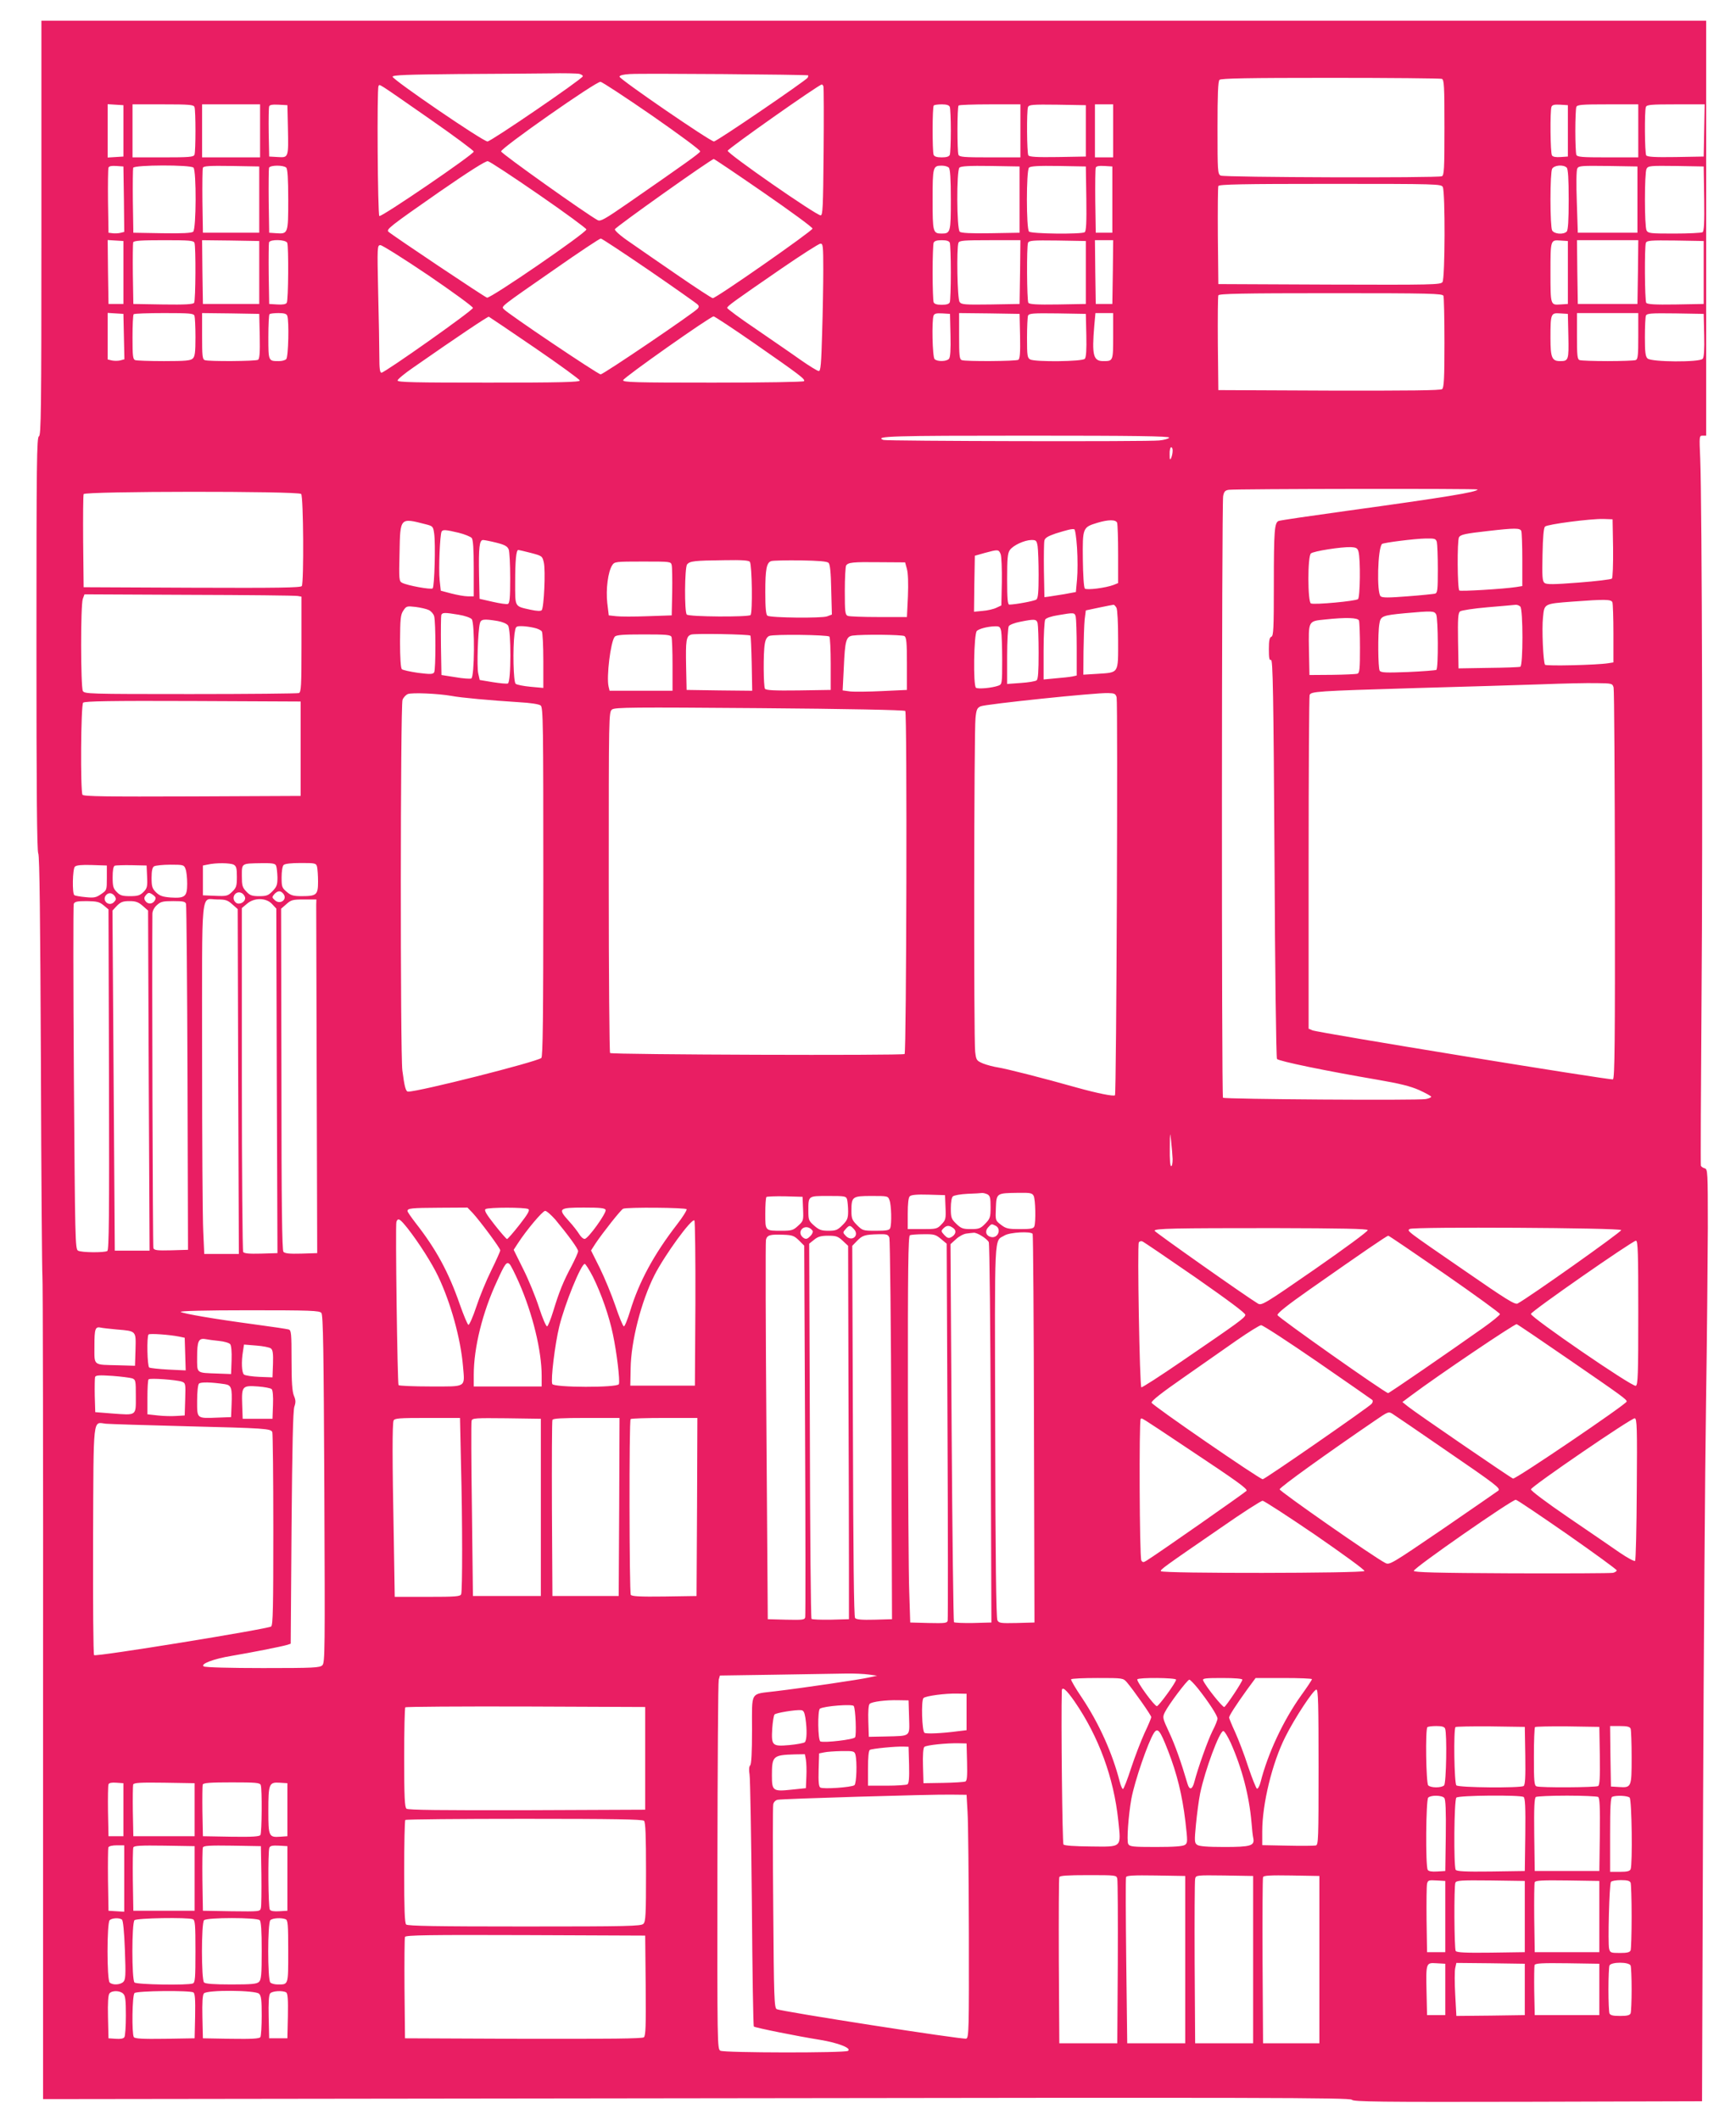 <?xml version="1.0" standalone="no"?>
<!DOCTYPE svg PUBLIC "-//W3C//DTD SVG 20010904//EN"
 "http://www.w3.org/TR/2001/REC-SVG-20010904/DTD/svg10.dtd">
<svg version="1.0" xmlns="http://www.w3.org/2000/svg"
 width="1048pt" height="1280pt" viewBox="0 0 1048 1280"
 preserveAspectRatio="xMidYMid meet">
<g transform="translate(0,1280) scale(0.1,-0.1)"
fill="#e91e63" stroke="none">
<path d="M250 11424 c0 -1104 -2 -1253 -15 -1258 -13 -5 -15 -153 -15 -1251 0
-883 3 -1252 11 -1267 8 -14 12 -395 16 -1277 2 -691 7 -1263 9 -1271 3 -8 5
-1130 4 -2493 l0 -2479 3944 5 c3417 5 3946 4 3957 -9 10 -12 160 -14 1063
-12 l1051 3 6 1750 c4 963 12 2070 18 2460 6 391 10 869 11 1063 0 341 -1 354
-19 359 -11 3 -21 10 -23 16 -2 7 0 462 4 1012 8 1000 3 2998 -8 3258 -6 135
-6 137 15 137 l21 0 0 1253 0 1252 -5025 0 -5025 0 0 -1251z m3248 930 c13 -4
22 -10 20 -15 -6 -18 -554 -393 -575 -393 -26 -1 -573 373 -573 391 0 10 89
13 393 16 215 1 464 3 552 4 88 2 170 0 183 -3z m1381 -9 c1 -2 0 -8 -3 -14
-12 -18 -549 -385 -566 -385 -21 -1 -569 375 -570 391 0 8 23 14 63 16 69 5
1070 -3 1076 -8z m3825 -21 c14 -5 16 -41 16 -294 0 -253 -2 -289 -16 -294
-29 -11 -1314 -7 -1335 4 -18 10 -19 24 -19 288 0 203 3 281 12 290 9 9 171
12 669 12 362 0 664 -3 673 -6z m-4766 -223 c161 -112 291 -208 289 -215 -3
-11 -89 -72 -435 -312 -143 -99 -167 -112 -184 -103 -67 36 -583 403 -583 415
0 21 575 424 600 420 11 -1 152 -94 313 -205z m-1350 -15 c150 -104 272 -195
272 -201 0 -17 -560 -399 -570 -389 -10 10 -15 768 -5 784 8 13 -16 28 303
-194z m2383 192 c2 -7 3 -185 1 -395 -3 -336 -5 -383 -18 -383 -27 0 -564 373
-561 390 2 13 551 400 568 400 4 0 8 -6 10 -12z m-4226 -268 l0 -155 -47 -3
-48 -3 0 161 0 161 48 -3 47 -3 0 -155z m429 144 c8 -20 8 -268 0 -288 -5 -14
-32 -16 -190 -16 l-184 0 0 160 0 160 184 0 c158 0 185 -2 190 -16z m396 -144
l0 -160 -175 0 -175 0 0 160 0 160 175 0 175 0 0 -160z m168 20 c4 -183 4
-182 -61 -178 l-52 3 -3 145 c-1 79 0 150 3 158 3 9 20 12 57 10 l53 -3 3
-135z m3996 124 c3 -9 6 -73 6 -144 0 -71 -3 -135 -6 -144 -4 -11 -19 -16 -49
-16 -30 0 -45 5 -49 16 -8 21 -8 289 1 297 3 4 25 7 49 7 29 0 44 -5 48 -16z
m426 -144 l0 -160 -184 0 c-158 0 -185 2 -190 16 -8 21 -8 289 1 297 3 4 89 7
190 7 l183 0 0 -160z m395 0 l0 -155 -169 -3 c-129 -2 -171 1 -178 10 -9 15
-11 269 -2 292 6 14 28 16 178 14 l171 -3 0 -155z m165 0 l0 -160 -55 0 -55 0
0 160 0 160 55 0 55 0 0 -160z m2745 0 l0 -155 -44 -3 c-28 -2 -47 1 -52 10
-10 15 -12 268 -3 293 5 12 17 15 53 13 l46 -3 0 -155z m425 0 l0 -160 -184 0
c-158 0 -185 2 -190 16 -3 9 -6 73 -6 144 0 71 3 135 6 144 5 14 32 16 190 16
l184 0 0 -160z m398 3 l-3 -158 -169 -3 c-129 -2 -171 1 -178 10 -9 15 -11
269 -2 292 5 14 31 16 180 16 l175 0 -3 -157z m-5678 -376 c162 -112 295 -209
295 -217 0 -14 -581 -420 -602 -420 -6 0 -101 62 -210 137 -109 75 -240 165
-291 201 -55 37 -92 70 -90 78 3 13 582 424 597 424 4 0 139 -91 301 -203z
m-1357 -12 c158 -109 287 -204 287 -210 0 -20 -579 -418 -600 -412 -15 4 -568
374 -595 398 -15 14 11 34 305 239 185 128 282 189 295 187 12 -2 150 -93 308
-202z m-2505 -27 l2 -198 -24 -6 c-13 -3 -35 -4 -47 -2 l-24 3 -3 190 c-1 104
0 195 3 203 3 9 19 12 47 10 l43 -3 3 -197z m420 190 c18 -18 17 -372 -2 -387
-9 -8 -68 -11 -187 -9 l-174 3 -3 190 c-1 104 0 195 2 202 7 18 346 19 364 1z
m397 -193 l0 -200 -170 0 -170 0 -3 190 c-1 104 0 195 3 202 3 11 42 13 172
11 l168 -3 0 -200z m163 193 c8 -8 12 -66 12 -194 0 -205 -1 -207 -72 -202
l-43 3 -3 190 c-1 104 0 195 2 202 7 17 88 17 104 1z m4000 0 c8 -8 12 -66 12
-193 0 -197 -2 -205 -55 -205 -53 0 -55 8 -55 205 0 197 2 205 55 205 17 0 36
-5 43 -12z m427 -193 l0 -200 -174 -3 c-119 -2 -178 1 -187 9 -19 16 -20 369
-2 387 9 9 60 12 188 10 l175 -3 0 -200z m403 6 c2 -149 -1 -196 -10 -203 -21
-13 -322 -10 -336 4 -17 17 -17 369 0 386 9 9 58 12 178 10 l165 -3 3 -194z
m157 -6 l0 -200 -50 0 -50 0 -3 190 c-1 104 0 195 3 203 3 9 20 12 52 10 l48
-3 0 -200z m2743 193 c8 -8 12 -66 12 -193 0 -127 -4 -185 -12 -193 -20 -20
-76 -15 -88 7 -6 11 -10 90 -10 186 0 96 4 175 10 186 12 22 68 27 88 7z m427
-193 l0 -200 -180 0 -180 0 -6 185 c-4 108 -3 192 3 203 8 16 25 17 186 15
l177 -3 0 -200z m403 6 c2 -149 -1 -196 -10 -203 -7 -4 -84 -8 -170 -8 -145 0
-158 1 -168 19 -13 26 -13 346 0 372 10 18 21 19 178 17 l167 -3 3 -194z
m-1578 70 c15 -30 14 -552 -2 -574 -12 -16 -62 -17 -683 -15 l-670 3 -3 290
c-1 159 0 295 3 302 3 10 144 13 674 13 652 0 671 -1 681 -19z m-4793 -502
c153 -105 284 -198 292 -205 11 -10 12 -16 3 -27 -21 -25 -569 -397 -586 -397
-16 0 -565 369 -585 394 -15 17 -26 9 314 245 143 100 265 181 272 181 6 0
136 -86 290 -191z m-3172 -14 l0 -190 -45 0 -45 0 -3 193 -2 193 47 -3 48 -3
0 -190z m429 179 c9 -24 7 -347 -2 -362 -7 -9 -51 -12 -188 -10 l-179 3 -3
180 c-1 98 0 185 2 192 4 10 48 13 185 13 154 0 180 -2 185 -16z m391 -179 l0
-190 -170 0 -170 0 -3 193 -2 192 172 -2 173 -3 0 -190z m169 179 c9 -24 7
-347 -3 -362 -5 -9 -25 -12 -57 -10 l-49 3 -3 180 c-1 98 0 185 2 192 8 20
102 17 110 -3z m4000 0 c3 -9 6 -89 6 -179 0 -90 -3 -170 -6 -179 -4 -11 -19
-16 -49 -16 -30 0 -45 5 -49 16 -3 9 -6 89 -6 179 0 90 3 170 6 179 4 11 19
16 49 16 30 0 45 -5 49 -16z m424 -176 l-3 -193 -175 -3 c-156 -2 -176 -1
-187 15 -14 18 -19 325 -7 357 5 14 32 16 190 16 l184 0 -2 -192z m397 -3 l0
-190 -169 -3 c-129 -2 -171 1 -178 10 -9 15 -11 339 -2 362 6 14 28 16 178 14
l171 -3 0 -190z m163 3 l-3 -193 -50 0 -50 0 -3 193 -2 192 55 0 55 0 -2 -192z
m2747 -3 l0 -190 -46 -3 c-59 -4 -59 -4 -59 193 0 197 0 197 59 193 l46 -3 0
-190z m423 3 l-3 -193 -180 0 -180 0 -3 193 -2 192 185 0 185 0 -2 -192z m397
-3 l0 -190 -169 -3 c-129 -2 -171 1 -178 10 -9 15 -11 339 -2 362 6 14 28 16
178 14 l171 -3 0 -190z m-5315 17 c0 -87 -3 -261 -7 -385 -5 -185 -9 -227 -20
-227 -8 0 -58 31 -111 68 -53 38 -175 121 -269 186 -95 64 -173 122 -173 127
0 11 36 37 325 236 121 83 228 152 238 152 15 1 17 -13 17 -157z m-2384 -34
c148 -101 269 -189 269 -197 0 -15 -531 -390 -552 -391 -10 0 -13 26 -13 98 0
54 -3 228 -7 385 -6 281 -6 287 14 287 10 0 141 -82 289 -182z m6128 -124 c3
-9 6 -136 6 -284 0 -213 -3 -270 -14 -279 -9 -8 -196 -10 -682 -9 l-669 3 -3
280 c-1 154 0 285 3 292 3 10 145 13 679 13 605 0 674 -2 680 -16z m-7966
-246 l3 -137 -26 -7 c-14 -3 -36 -3 -50 0 l-25 6 0 141 0 140 48 -3 47 -3 3
-137z m426 126 c3 -9 6 -67 6 -129 0 -90 -3 -117 -16 -129 -13 -13 -43 -16
-174 -16 -87 0 -165 3 -174 6 -14 5 -16 27 -16 138 0 73 3 136 7 139 3 4 86 7
184 7 152 0 178 -2 183 -16z m394 -123 c2 -101 -1 -136 -10 -143 -15 -9 -298
-11 -322 -2 -14 5 -16 28 -16 145 l0 139 173 -2 172 -3 3 -134z m166 123 c12
-30 7 -249 -6 -262 -7 -7 -26 -12 -44 -12 -64 0 -64 -1 -64 144 0 73 3 136 7
139 3 4 28 7 54 7 33 0 49 -4 53 -16z m4004 -118 c2 -86 -1 -133 -9 -142 -14
-17 -71 -18 -87 -2 -13 13 -18 232 -6 263 5 12 17 15 53 13 l46 -3 3 -129z
m420 -5 c2 -101 -1 -136 -10 -143 -15 -9 -318 -11 -342 -2 -14 5 -16 28 -16
145 l0 139 183 -2 182 -3 3 -134z m400 5 c2 -86 -1 -133 -9 -142 -14 -17 -299
-20 -330 -4 -17 10 -19 22 -19 130 0 65 3 126 6 134 6 14 28 16 178 14 l171
-3 3 -129z m162 -5 c0 -151 0 -151 -60 -151 -60 0 -69 36 -54 213 l7 77 53 0
54 0 0 -139z m2748 0 c3 -145 1 -151 -50 -151 -49 0 -58 21 -58 138 0 150 2
154 59 150 l46 -3 3 -134z m422 0 c0 -117 -2 -140 -16 -145 -9 -3 -85 -6 -169
-6 -84 0 -160 3 -169 6 -14 5 -16 28 -16 145 l0 139 185 0 185 0 0 -139z m398
5 c2 -86 -1 -133 -9 -142 -18 -22 -312 -20 -333 2 -13 12 -16 39 -16 129 0 62
3 121 6 129 6 14 28 16 178 14 l171 -3 3 -129z m-7059 -76 c149 -102 271 -191
271 -197 0 -10 -117 -13 -550 -13 -445 0 -550 2 -550 13 0 7 42 42 93 77 272
190 452 310 458 308 4 -2 129 -86 278 -188z m1324 28 c276 -192 309 -217 301
-229 -3 -5 -233 -9 -550 -9 -473 0 -545 2 -542 15 3 16 525 384 546 385 6 0
117 -73 245 -162z m2505 -570 c-2 -6 -29 -14 -59 -17 -69 -8 -1646 -4 -1666 3
-58 23 52 26 863 26 660 0 865 -3 862 -12z m21 -80 c0 -13 -4 -32 -9 -43 -7
-15 -9 -10 -9 23 -1 23 4 42 9 42 6 0 10 -10 9 -22z m1841 -233 c0 -15 -194
-47 -790 -129 -217 -30 -402 -57 -411 -61 -25 -10 -29 -56 -29 -386 0 -264 -2
-308 -15 -313 -11 -4 -15 -22 -15 -75 0 -55 3 -69 13 -65 11 4 15 -201 21
-1198 3 -661 10 -1206 15 -1211 14 -14 295 -72 611 -126 128 -22 194 -38 248
-62 39 -18 72 -36 72 -40 0 -4 -15 -11 -33 -14 -49 -9 -1214 -1 -1224 8 -9 10
-8 3581 1 3632 5 27 12 35 34 38 38 6 1502 8 1502 2z m-7102 -27 c14 -14 17
-534 4 -556 -7 -10 -146 -12 -663 -10 l-654 3 -3 275 c-1 151 0 280 3 287 6
18 1295 19 1313 1z m7920 -327 c1 -98 -2 -179 -7 -184 -5 -5 -95 -16 -201 -24
-153 -12 -194 -12 -206 -2 -13 10 -15 39 -12 170 2 106 7 162 15 170 14 14
275 48 353 46 l55 -2 3 -174z m-7168 144 c43 -11 45 -13 51 -56 9 -61 2 -320
-9 -331 -9 -9 -153 17 -185 34 -18 9 -19 22 -15 180 4 215 2 213 158 173z
m4174 9 c3 -9 6 -94 6 -190 l0 -174 -27 -11 c-47 -18 -163 -33 -174 -22 -6 6
-11 83 -12 176 -2 191 -1 194 88 221 67 20 111 20 119 0z m-242 -152 c4 -62 4
-147 0 -189 l-7 -77 -70 -13 c-38 -6 -81 -13 -95 -15 l-25 -3 -3 160 c-1 88 0
170 3 182 4 16 21 26 67 42 74 23 99 29 113 26 6 -1 13 -52 17 -113z m2682
102 c3 -9 6 -87 6 -174 l0 -158 -37 -6 c-80 -12 -333 -27 -343 -21 -12 7 -14
303 -2 322 10 16 39 22 172 37 165 19 197 19 204 0z m-6416 -10 c37 -9 73 -24
80 -32 8 -11 12 -64 12 -184 l0 -168 -36 0 c-20 0 -64 8 -99 17 l-64 17 -7 65
c-7 65 2 276 12 292 7 13 26 11 102 -7z m5906 -56 c3 -13 6 -87 6 -165 0 -126
-2 -142 -17 -147 -10 -2 -85 -10 -166 -16 -115 -9 -151 -9 -162 0 -25 20 -18
291 8 316 8 8 199 32 263 33 56 1 62 -1 68 -21z m-5678 -4 c52 -13 67 -22 75
-41 5 -13 9 -92 9 -174 0 -117 -3 -151 -14 -155 -7 -3 -49 3 -92 13 l-79 18
-3 145 c-3 164 2 210 24 210 8 0 44 -7 80 -16z m3268 -21 c3 -21 6 -99 6 -174
0 -101 -3 -139 -13 -148 -11 -9 -123 -30 -164 -31 -10 0 -13 37 -13 153 0 125
3 157 16 176 20 29 88 60 130 61 29 0 32 -3 38 -37z m1937 -33 c13 -47 10
-277 -3 -287 -15 -12 -262 -35 -284 -26 -20 8 -21 285 0 302 16 14 184 40 241
38 33 -2 40 -6 46 -27z m-4996 -8 c68 -18 69 -19 78 -58 11 -48 1 -274 -13
-288 -6 -6 -30 -5 -67 3 -98 22 -93 13 -93 165 0 131 6 196 19 196 3 0 37 -8
76 -18z m2836 -8 c5 -15 8 -90 7 -168 l-3 -141 -30 -14 c-16 -8 -54 -17 -83
-19 l-52 -5 2 169 3 169 60 17 c81 22 84 22 96 -8z m-1514 -46 c13 -21 17
-308 4 -321 -13 -13 -371 -11 -385 3 -15 15 -13 284 2 303 17 20 45 23 224 25
108 2 149 -1 155 -10z m475 -6 c9 -9 14 -57 16 -162 l4 -150 -29 -11 c-31 -12
-340 -9 -360 4 -9 6 -13 46 -13 142 0 141 8 180 37 188 10 3 89 5 175 4 113
-2 161 -6 170 -15z m-947 -14 c3 -13 4 -86 3 -163 l-3 -140 -145 -5 c-80 -3
-165 -3 -190 0 l-45 5 -9 75 c-9 82 4 188 30 228 14 21 19 22 184 22 168 0
170 0 175 -22z m1420 -23 c7 -25 9 -86 6 -165 l-6 -125 -170 0 c-93 0 -178 3
-187 7 -16 7 -18 23 -18 150 0 79 4 148 8 154 12 19 40 22 202 20 l154 -1 11
-40z m-3677 -163 l22 -4 0 -288 c0 -253 -2 -289 -16 -294 -9 -3 -303 -6 -654
-6 -622 0 -640 1 -650 19 -13 26 -14 520 0 556 l10 27 633 -3 c347 -1 642 -4
655 -7z m7936 -38 c3 -9 6 -94 6 -189 l0 -174 -32 -5 c-69 -11 -376 -18 -381
-9 -11 18 -20 219 -12 287 8 82 6 81 176 94 200 15 236 14 243 -4z m-2994 -33
c6 -12 10 -93 10 -195 0 -206 7 -195 -127 -204 l-83 -5 1 139 c1 76 4 164 7
194 l7 55 80 17 c44 9 83 17 87 17 4 1 12 -8 18 -18z m2438 7 c17 -17 17 -357
0 -363 -7 -3 -94 -6 -193 -7 l-180 -3 -3 166 c-2 133 0 168 12 178 7 6 83 18
167 25 85 7 161 14 170 15 8 0 20 -4 27 -11z m-6589 -21 c14 -7 28 -23 32 -37
10 -37 10 -323 0 -339 -8 -12 -24 -12 -97 -3 -48 7 -93 17 -98 22 -7 7 -11 70
-11 168 1 137 3 161 20 186 18 27 21 28 74 22 30 -4 66 -12 80 -19z m6081 -26
c12 -24 14 -328 1 -335 -5 -3 -82 -9 -171 -13 -134 -5 -163 -4 -171 8 -10 16
-12 225 -2 282 7 48 18 52 154 65 167 15 177 14 189 -7z m-5901 -2 c37 -6 71
-18 79 -27 19 -25 17 -351 -3 -358 -8 -3 -52 0 -97 8 l-83 13 -3 175 c-1 96 0
180 2 187 6 16 21 16 105 2z m3725 -11 c3 -13 6 -98 6 -190 l0 -166 -27 -6
c-16 -3 -61 -8 -100 -11 l-73 -7 0 173 c0 96 5 181 10 189 5 9 38 20 77 26 98
17 100 16 107 -8z m1710 -24 c3 -9 6 -83 6 -165 0 -125 -2 -151 -15 -156 -9
-3 -77 -6 -153 -7 l-137 -1 -3 151 c-3 177 -5 174 96 184 130 14 199 11 206
-6z m-5200 -3 c29 -5 55 -16 63 -27 19 -26 19 -342 -1 -350 -7 -3 -48 1 -92 8
l-78 13 -9 40 c-9 39 -2 258 10 302 6 25 23 28 107 14z m3260 -13 c3 -13 6
-93 6 -179 0 -114 -3 -159 -12 -166 -7 -6 -50 -13 -95 -16 l-83 -6 0 167 c0
92 5 174 10 182 5 8 35 20 67 26 89 18 100 17 107 -8z m-3040 -28 c21 -4 43
-15 47 -22 5 -7 9 -87 9 -177 l0 -164 -77 7 c-43 4 -83 12 -90 18 -14 11 -18
215 -7 302 7 45 7 46 43 46 20 0 54 -5 75 -10z m2820 -21 c3 -17 6 -96 6 -175
0 -141 -1 -145 -22 -153 -38 -14 -122 -22 -136 -13 -18 12 -13 325 5 343 13
13 65 27 109 28 28 1 32 -3 38 -30z m-1514 -26 c3 -3 6 -79 8 -169 l3 -164
-198 2 -198 3 -3 140 c-3 160 0 183 30 194 21 8 349 2 358 -6z m-476 -9 c3 -9
6 -85 6 -170 l0 -154 -190 0 -190 0 -6 25 c-14 57 12 271 37 301 9 11 49 14
174 14 139 0 164 -2 169 -16z m953 3 c4 -5 8 -79 8 -165 l0 -157 -194 -3
c-149 -2 -196 1 -203 10 -9 15 -11 216 -1 271 4 26 13 42 27 48 26 11 351 7
363 -4z m453 3 c12 -8 15 -38 15 -167 l0 -158 -150 -7 c-82 -4 -170 -5 -194
-2 l-44 6 7 139 c7 162 14 186 53 192 57 8 298 6 313 -3z m4281 -310 c4 -14 7
-551 8 -1193 1 -941 -1 -1169 -12 -1173 -16 -6 -1783 282 -1814 296 l-23 10 0
999 c0 550 3 1006 6 1015 9 22 38 24 634 42 300 8 646 19 770 23 124 5 270 8
325 7 97 -1 99 -2 106 -26z m-7016 -51 c56 -11 233 -27 406 -38 73 -4 123 -12
133 -20 15 -12 16 -108 16 -1066 0 -830 -3 -1055 -12 -1062 -34 -25 -737 -203
-804 -203 -14 0 -22 27 -35 128 -13 103 -12 2202 1 2237 5 14 20 30 32 35 25
10 183 3 263 -11z m4016 -9 c8 -32 -1 -2393 -10 -2402 -7 -8 -107 12 -229 46
-212 60 -431 115 -477 122 -27 4 -68 15 -91 24 -39 17 -41 20 -47 71 -9 70 -7
1935 2 2014 5 51 10 62 31 71 27 13 697 83 770 80 38 -1 45 -4 51 -26z m-4926
-310 l0 -285 -654 -3 c-517 -2 -656 0 -663 10 -13 22 -10 542 4 556 9 9 165
12 663 10 l650 -3 0 -285z m3650 228 c12 -11 7 -2058 -4 -2071 -10 -10 -1767
-4 -1778 6 -4 5 -8 470 -8 1034 0 1013 0 1025 20 1040 18 13 125 14 890 8 521
-4 874 -11 880 -17z m-4054 -928 c16 -9 19 -22 19 -73 0 -56 -3 -66 -29 -91
-26 -25 -33 -27 -102 -24 l-74 3 0 90 0 90 30 6 c49 11 135 10 156 -1z m256
-7 c4 -10 7 -41 8 -70 0 -44 -4 -56 -29 -82 -26 -27 -37 -31 -81 -31 -43 0
-56 4 -78 28 -24 25 -27 36 -27 94 0 78 -4 75 118 77 70 1 84 -2 89 -16z m247
-5 c3 -13 6 -53 6 -90 0 -80 -8 -88 -99 -88 -49 0 -65 4 -90 26 -29 24 -31 31
-31 88 0 35 5 67 12 74 8 8 46 12 104 12 87 0 92 -1 98 -22z m-1269 -68 c0
-74 0 -74 -35 -98 -30 -21 -43 -23 -93 -18 -32 3 -63 8 -68 12 -14 8 -11 158
3 172 9 9 41 12 103 10 l90 -3 0 -75z m243 8 c3 -61 0 -71 -22 -93 -21 -21
-35 -25 -81 -25 -46 0 -60 4 -80 25 -21 21 -25 33 -25 89 0 42 4 66 13 70 6 2
53 4 102 3 l90 -2 3 -67z m232 46 c6 -14 10 -54 10 -89 0 -78 -13 -89 -102
-83 -47 4 -64 10 -86 31 -23 23 -27 35 -27 88 0 42 5 63 15 69 8 5 52 10 98
10 79 0 83 -1 92 -26z m360 -176 c0 -25 -37 -43 -56 -27 -34 28 0 79 38 56 10
-7 18 -20 18 -29z m230 27 c28 -34 -18 -69 -50 -40 -19 17 -19 19 -4 37 21 22
37 23 54 3z m-1016 -17 c8 -14 7 -21 -6 -34 -30 -30 -75 9 -48 42 16 18 39 15
54 -8z m232 8 c15 -12 17 -18 8 -33 -14 -23 -43 -23 -57 -1 -8 12 -7 21 2 32
16 20 22 20 47 2z m476 -55 l33 -29 3 -1041 4 -1041 -105 0 -104 0 -6 137 c-4
75 -7 551 -7 1059 0 1049 -10 943 92 944 50 0 62 -4 90 -29z m240 2 l26 -28 3
-1040 4 -1040 -99 -3 c-73 -2 -102 1 -108 10 -4 7 -8 477 -8 1045 l0 1031 31
26 c44 38 115 37 151 -1z m267 -5 c0 -18 1 -499 3 -1068 l3 -1035 -96 -3 c-73
-2 -99 1 -108 11 -8 11 -12 278 -12 1043 l-2 1028 32 28 c28 25 38 28 106 28
l75 0 -1 -32z m-1284 -3 l30 -25 3 -1027 c2 -822 0 -1028 -10 -1035 -18 -11
-156 -10 -177 2 -17 9 -18 66 -25 1042 -4 568 -4 1041 -1 1051 6 14 20 17 79
17 60 -1 76 -4 101 -25z m237 -4 l32 -28 4 -1027 5 -1026 -105 0 -105 0 -7
1027 -7 1026 27 29 c23 23 36 28 76 28 38 0 54 -6 80 -29z m261 12 c3 -10 7
-484 9 -1053 l3 -1035 -101 -3 c-84 -2 -103 0 -108 13 -4 11 -9 1704 -6 2018
0 17 10 37 26 52 24 22 36 25 100 25 61 0 73 -3 77 -17z m5956 -1540 c0 -24
-3 -43 -9 -43 -6 0 -9 41 -8 108 1 101 1 104 8 42 4 -36 8 -84 9 -107z m-1118
-213 c16 -9 19 -22 19 -77 0 -62 -3 -70 -32 -100 -28 -29 -38 -33 -87 -33 -48
0 -59 4 -88 32 -30 29 -33 37 -33 94 0 38 5 66 13 72 7 6 46 13 87 15 41 1 81
4 88 5 7 1 22 -3 33 -8z m279 -9 c11 -21 14 -159 4 -185 -5 -13 -22 -16 -87
-16 -71 0 -84 3 -114 26 -34 26 -34 26 -31 102 4 90 3 89 135 91 72 1 84 -1
93 -18z m-532 -70 c3 -69 1 -76 -24 -102 -26 -28 -32 -29 -116 -29 l-88 0 0
93 c0 60 4 97 12 105 9 9 43 12 113 10 l100 -3 3 -74z m-860 -9 c3 -71 2 -73
-30 -102 -29 -27 -39 -30 -99 -30 -101 0 -99 -2 -99 104 0 51 3 96 7 100 4 3
54 5 112 4 l106 -3 3 -73z m266 56 c3 -13 6 -45 6 -71 0 -42 -5 -54 -34 -83
-30 -30 -40 -34 -85 -34 -42 0 -56 5 -86 31 -33 29 -35 35 -35 89 0 92 -3 90
120 90 103 0 108 -1 114 -22z m256 -4 c11 -28 14 -143 4 -168 -5 -13 -22 -16
-86 -16 -78 0 -81 1 -114 34 -30 30 -34 40 -34 86 0 86 5 90 121 90 98 0 100
0 109 -26z m-2517 -76 c45 -49 167 -213 167 -226 0 -6 -24 -60 -54 -121 -30
-60 -71 -160 -91 -221 -20 -61 -42 -109 -47 -108 -6 2 -29 58 -52 123 -68 196
-144 335 -267 492 -27 35 -49 67 -49 72 0 17 23 19 193 20 l169 1 31 -32z
m336 23 c11 -7 -1 -28 -53 -95 -37 -47 -71 -86 -75 -86 -4 0 -38 39 -75 86
-52 66 -65 89 -54 95 17 11 239 11 257 0z m467 -5 c7 -18 -106 -175 -126 -175
-9 -1 -23 12 -33 28 -9 15 -37 52 -63 80 -68 75 -61 81 91 81 98 0 127 -3 131
-14z m489 4 c3 -5 -23 -47 -58 -92 -140 -181 -230 -348 -283 -523 -16 -52 -33
-94 -38 -92 -6 2 -29 58 -51 124 -23 67 -65 169 -94 228 l-53 106 27 42 c45
67 154 205 167 210 25 10 377 7 383 -3z m-793 -62 c78 -94 138 -176 138 -191
0 -9 -18 -48 -39 -89 -49 -91 -76 -157 -111 -273 -15 -49 -32 -91 -37 -92 -6
-2 -28 49 -49 114 -21 65 -64 170 -96 233 l-57 115 26 40 c52 80 148 194 164
195 9 0 36 -24 61 -52z m-890 -55 c67 -86 145 -208 183 -288 77 -162 136 -377
150 -542 11 -132 25 -123 -195 -123 -104 0 -191 4 -194 8 -7 12 -20 967 -13
986 10 26 21 19 69 -41z m1736 -454 l-3 -494 -195 0 -195 0 2 103 c2 164 64
406 144 564 61 120 225 346 241 330 4 -4 7 -231 6 -503z m1813 471 c36 -20 14
-76 -27 -68 -31 6 -40 34 -20 57 22 24 21 24 47 11z m-1105 -31 c3 -6 -3 -21
-15 -32 -17 -17 -25 -19 -39 -11 -24 16 -27 43 -6 59 19 13 46 6 60 -16z m249
11 c35 -38 -11 -79 -48 -42 -20 21 -20 22 -2 42 22 25 27 25 50 0z m600 6 c21
-15 15 -40 -13 -55 -15 -8 -24 -5 -41 13 -20 22 -21 25 -6 40 20 20 35 20 60
2z m2502 -12 c2 -7 -141 -112 -318 -235 -309 -214 -323 -222 -346 -208 -70 42
-623 432 -623 439 0 14 113 16 724 16 406 -1 560 -4 563 -12z m1530 0 c3 -10
-559 -408 -625 -443 -16 -9 -67 23 -323 200 -356 245 -347 238 -328 250 22 14
1271 7 1276 -7z m-3861 -35 c19 -11 38 -28 43 -37 5 -10 10 -519 12 -1157 l4
-1140 -109 -3 c-60 -1 -113 1 -117 5 -3 4 -10 520 -14 1145 l-7 1137 33 30
c18 17 46 32 63 34 17 2 37 5 45 5 7 1 29 -7 47 -19z m308 12 c3 -5 7 -535 8
-1177 l3 -1169 -107 -3 c-97 -2 -108 -1 -117 17 -7 13 -12 388 -13 1144 -3
1235 -8 1139 57 1179 32 19 159 26 169 9z m-1411 -39 l32 -32 5 -1113 c3 -611
3 -1120 1 -1130 -3 -16 -15 -17 -115 -15 l-111 3 -8 1133 c-5 624 -6 1144 -3
1157 7 29 24 34 104 31 56 -2 66 -6 95 -34z m546 16 c4 -13 10 -536 12 -1163
l4 -1140 -106 -3 c-77 -2 -109 1 -117 10 -7 9 -11 367 -13 1130 l-4 1117 29
30 c32 33 46 38 129 40 51 1 58 -1 66 -21z m311 -7 l35 -29 5 -1128 c3 -621 3
-1137 1 -1147 -3 -16 -15 -17 -115 -15 l-111 3 -6 185 c-4 102 -7 627 -8 1167
-1 777 2 982 12 986 6 3 44 6 82 6 64 1 74 -2 105 -28z m-592 -12 l32 -30 2
-820 c2 -450 3 -957 3 -1126 l0 -308 -109 -3 c-60 -1 -113 1 -117 5 -4 4 -9
516 -10 1136 l-4 1129 30 24 c23 19 42 24 85 24 48 0 59 -4 88 -31z m3634
-200 c183 -127 333 -236 333 -242 0 -6 -45 -43 -100 -82 -209 -148 -568 -395
-575 -395 -17 0 -665 457 -668 471 -2 11 61 61 195 155 318 223 465 324 474
324 4 0 157 -104 341 -231z m-1506 -20 c203 -142 304 -217 302 -227 -3 -18
-42 -46 -377 -275 -134 -92 -247 -165 -251 -162 -10 6 -25 859 -15 875 4 6 13
9 21 6 8 -3 152 -101 320 -217z m2674 -214 c0 -375 -2 -436 -15 -441 -21 -8
-637 415 -633 434 3 17 614 442 634 442 12 0 14 -76 14 -435z m-6757 182 c83
-189 137 -412 137 -563 l0 -64 -205 0 -205 0 0 71 c0 163 53 378 141 566 47
104 57 117 74 103 8 -6 33 -57 58 -113z m446 36 c51 -103 98 -237 121 -348 23
-108 44 -281 36 -301 -8 -22 -394 -21 -402 1 -10 25 16 240 42 346 33 136 132
379 154 379 5 0 27 -35 49 -77z m-1639 -219 c11 -12 14 -228 18 -1062 4 -979
4 -1049 -12 -1065 -16 -15 -50 -17 -359 -17 -195 0 -348 4 -357 10 -23 14 59
46 170 64 113 19 295 55 330 65 l25 8 5 699 c4 495 9 709 17 732 9 26 9 39 -3
67 -10 26 -14 80 -14 214 0 162 -2 180 -17 185 -10 3 -103 17 -208 31 -246 33
-425 64 -444 75 -10 6 148 10 410 10 374 0 428 -2 439 -16z m7537 -285 c317
-218 343 -237 343 -250 0 -15 -672 -471 -686 -465 -18 7 -590 399 -633 434
l-35 28 55 41 c159 119 624 433 635 429 7 -2 151 -100 321 -217z m-1524 -10
c177 -122 326 -226 331 -230 5 -5 4 -15 -4 -24 -17 -20 -644 -455 -657 -455
-19 0 -668 447 -671 462 -2 11 62 61 190 150 106 74 252 176 323 226 72 50
138 91 148 92 11 0 164 -100 340 -221z m-7248 195 c119 -10 116 -7 113 -122
l-3 -97 -100 3 c-156 4 -145 -6 -145 116 0 106 5 119 40 111 8 -2 51 -7 95
-11z m377 -43 l33 -7 3 -98 3 -99 -105 5 c-57 3 -109 9 -115 12 -12 8 -16 188
-4 200 8 7 125 -1 185 -13z m240 -26 c31 -3 62 -12 68 -20 6 -8 10 -46 8 -97
l-3 -83 -80 3 c-133 5 -125 -2 -125 100 0 96 9 115 50 108 14 -3 51 -8 82 -11z
m314 -46 c11 -9 14 -31 12 -93 l-3 -81 -80 3 c-43 2 -85 8 -92 14 -14 11 -17
78 -6 142 l6 39 74 -6 c41 -3 81 -11 89 -18z m-838 -180 c21 -8 22 -14 22
-109 0 -119 7 -114 -145 -103 l-100 8 -3 99 c-1 55 0 106 2 113 4 11 26 12
103 7 54 -4 108 -11 121 -15z m300 -20 c22 -8 23 -13 20 -106 l-3 -98 -50 -3
c-27 -2 -78 -1 -112 3 l-63 7 0 102 c0 57 3 106 7 109 8 9 170 -3 201 -14z
m259 -15 c40 -6 45 -22 41 -124 l-3 -75 -80 -3 c-129 -5 -125 -8 -125 101 0
55 5 98 11 104 11 11 75 9 156 -3z m283 -30 c7 -7 10 -44 8 -95 l-3 -84 -90 0
-90 0 -3 86 c-4 111 1 116 96 109 39 -3 76 -10 82 -16z m7085 -367 c311 -213
335 -232 320 -246 -6 -5 -156 -108 -333 -230 -317 -216 -324 -220 -350 -206
-73 38 -637 432 -637 444 0 12 284 216 574 414 83 57 84 57 110 40 14 -9 157
-106 316 -216z m-5942 -84 c9 -349 9 -766 1 -787 -5 -14 -33 -16 -203 -16
l-198 0 -6 368 c-9 457 -9 676 -1 696 5 14 33 16 203 16 l198 0 6 -277z m482
-263 l0 -535 -205 0 -205 0 -6 520 c-4 286 -5 528 -2 538 4 16 21 17 211 15
l207 -3 0 -535z m473 3 l-3 -538 -200 0 -200 0 -3 525 c-1 289 0 531 3 538 3
9 54 12 205 12 l200 0 -2 -537z m470 0 l-3 -538 -194 -3 c-149 -2 -196 1 -203
10 -9 15 -11 1052 -1 1061 3 4 96 7 205 7 l198 0 -2 -537z m2962 353 c304
-202 362 -244 355 -256 -5 -8 -551 -390 -603 -421 -19 -12 -24 -12 -32 1 -11
17 -14 843 -4 853 8 8 -16 23 284 -177z m2711 -246 c-1 -234 -6 -429 -10 -433
-5 -4 -46 18 -93 50 -46 32 -186 128 -311 213 -136 93 -226 161 -225 169 4 19
608 432 627 429 13 -3 15 -55 12 -428z m-8761 380 c482 -12 516 -14 524 -36 3
-9 6 -273 6 -589 0 -467 -2 -575 -13 -584 -19 -15 -1058 -184 -1069 -173 -5 5
-7 318 -6 696 3 768 -3 709 78 701 25 -2 241 -9 480 -15z m8344 -654 c163
-114 296 -211 296 -216 0 -5 -10 -12 -22 -15 -13 -3 -288 -4 -613 -3 -456 2
-590 6 -590 15 0 18 597 433 616 429 10 -2 150 -97 313 -210z m-1524 -2 c165
-114 299 -211 297 -218 -5 -14 -1226 -16 -1229 -1 -3 10 13 22 362 262 129 90
243 163 252 163 9 0 152 -93 318 -206z m-2695 -843 l50 -7 -50 -11 c-52 -12
-397 -63 -565 -83 -154 -19 -140 5 -140 -233 0 -136 -4 -207 -11 -214 -7 -7
-9 -27 -4 -55 4 -23 10 -375 14 -780 3 -405 8 -739 12 -742 7 -7 265 -59 398
-80 110 -18 195 -51 170 -67 -20 -13 -746 -12 -770 1 -19 10 -19 33 -18 1113
1 606 4 1113 8 1127 l7 25 334 5 c184 3 376 6 425 7 50 1 113 -2 140 -6z
m1558 -47 c39 -46 147 -199 147 -210 0 -6 -18 -49 -40 -95 -21 -46 -58 -141
-81 -211 -23 -71 -45 -128 -50 -128 -4 0 -13 19 -19 43 -44 172 -124 351 -228
507 -39 57 -68 108 -66 112 3 5 75 8 160 8 153 0 154 0 177 -26z m297 16 c0
-16 -104 -159 -116 -160 -15 0 -125 151 -118 162 7 12 234 10 234 -2z m400 0
c0 -13 -95 -156 -109 -165 -9 -5 -115 128 -128 161 -4 12 15 14 116 14 77 0
121 -4 121 -10z m420 3 c0 -5 -29 -48 -65 -98 -108 -151 -201 -350 -245 -523
-6 -24 -16 -42 -22 -40 -5 2 -29 62 -53 133 -23 72 -59 165 -79 209 -20 43
-36 83 -36 87 0 12 41 75 107 167 l53 72 170 0 c94 0 170 -3 170 -7z m-689
-55 c65 -82 119 -165 119 -183 0 -8 -13 -42 -30 -74 -29 -58 -89 -227 -110
-309 -12 -46 -29 -51 -41 -11 -38 130 -75 234 -110 309 -41 88 -42 92 -27 123
21 44 136 197 148 197 5 0 28 -24 51 -52z m-743 -81 c145 -211 236 -459 263
-718 17 -166 25 -158 -166 -156 -98 1 -159 5 -165 12 -7 8 -15 762 -10 927 0
31 27 9 78 -65z m1472 -396 c0 -438 -1 -469 -17 -472 -10 -2 -87 -3 -170 -1
l-153 3 0 83 c0 166 60 413 139 570 57 114 170 286 188 286 11 0 13 -90 13
-469z m-2125 334 l0 -110 -50 -6 c-97 -13 -191 -17 -204 -10 -15 10 -21 195
-6 210 13 13 133 29 205 27 l55 -1 0 -110z m-347 -32 c3 -120 14 -112 -143
-116 l-100 -2 -3 94 c-2 57 1 98 8 105 13 13 97 24 175 22 l60 -1 3 -102z
m-334 68 c11 -17 17 -176 8 -189 -9 -14 -184 -34 -209 -25 -16 6 -18 189 -3
198 26 16 196 29 204 16z m-1259 -316 l0 -310 -714 -3 c-519 -1 -718 1 -727 9
-11 9 -14 70 -14 309 0 163 3 300 7 303 3 4 331 6 727 5 l721 -3 0 -310z m967
245 c11 -73 9 -137 -4 -148 -7 -5 -49 -13 -94 -17 -103 -9 -108 -3 -102 101 3
41 9 79 14 84 10 10 126 29 159 26 16 -1 21 -11 27 -46z m3862 -66 c12 -31 7
-329 -6 -342 -16 -16 -80 -16 -96 0 -13 13 -18 339 -5 351 3 4 28 7 54 7 33 0
49 -4 53 -16z m484 -163 c2 -133 -1 -176 -10 -183 -22 -13 -392 -10 -406 4
-13 13 -18 339 -5 352 4 3 99 5 212 4 l206 -3 3 -174z m450 0 c2 -133 -1 -176
-10 -183 -15 -9 -348 -11 -372 -2 -14 5 -16 31 -16 178 0 95 3 176 7 180 4 3
93 5 197 4 l191 -3 3 -174z m186 163 c3 -9 6 -87 6 -174 0 -180 -1 -183 -77
-178 l-48 3 -3 183 -2 182 59 0 c44 0 60 -4 65 -16z m-2793 -132 c55 -141 86
-269 105 -427 14 -122 14 -130 -2 -142 -13 -9 -64 -13 -176 -13 -140 0 -158 2
-167 18 -10 19 1 172 19 273 20 107 100 340 136 397 23 35 37 17 85 -106z
m379 46 c68 -153 111 -318 125 -478 3 -41 8 -85 11 -97 9 -46 -16 -53 -175
-53 -103 0 -152 4 -164 13 -16 11 -17 22 -7 125 6 62 17 145 25 185 29 140
117 377 140 377 7 0 27 -33 45 -72z m-1592 -116 c2 -86 0 -114 -11 -117 -7 -3
-67 -7 -132 -8 l-120 -2 -3 104 c-2 63 1 108 8 115 11 11 136 24 210 22 l45
-1 3 -113z m-350 -16 c2 -81 -1 -112 -10 -118 -7 -4 -64 -8 -125 -8 l-113 0 0
104 c0 68 4 107 11 112 13 8 158 22 204 20 l30 -1 3 -109z m-324 62 c11 -43 7
-175 -6 -185 -17 -13 -189 -25 -206 -14 -9 6 -12 34 -10 107 l3 99 30 6 c17 4
64 7 106 8 72 1 77 -1 83 -21z m-299 -30 c3 -18 5 -64 3 -103 l-3 -70 -87 -9
c-112 -12 -118 -7 -118 85 0 118 6 124 137 128 l62 1 6 -32z m-4120 -303 l0
-160 -45 0 -45 0 -3 150 c-1 82 0 155 3 163 3 9 19 12 47 10 l43 -3 0 -160z
m430 0 l0 -160 -185 0 -185 0 -3 150 c-1 82 0 155 2 162 4 11 44 13 188 11
l183 -3 0 -160z m399 149 c9 -23 7 -287 -2 -302 -7 -9 -49 -12 -178 -10 l-169
3 -3 150 c-1 82 0 155 2 162 4 10 45 13 175 13 145 0 170 -2 175 -16z m161
-149 l0 -160 -43 -3 c-69 -5 -72 2 -72 155 0 164 4 175 68 171 l47 -3 0 -160z
m4106 -15 c4 -58 7 -388 8 -733 1 -582 0 -628 -16 -634 -19 -7 -1118 164
-1144 178 -15 7 -17 69 -21 610 -3 331 -3 613 0 626 2 13 13 25 26 28 27 6
923 33 1046 31 l95 -1 6 -105z m2878 86 c8 -9 11 -78 9 -227 l-3 -214 -49 -3
c-32 -2 -52 1 -57 10 -14 22 -11 422 3 436 16 16 83 15 97 -2z m479 6 c9 -7
12 -59 10 -228 l-3 -219 -204 -3 c-157 -2 -206 1 -213 10 -13 22 -10 422 4
436 14 14 384 17 406 4z m450 0 c9 -7 12 -59 10 -228 l-3 -219 -195 0 -195 0
-3 219 c-2 169 1 221 10 228 7 4 92 8 188 8 96 0 181 -4 188 -8z m190 -4 c13
-13 18 -401 6 -432 -5 -12 -21 -16 -65 -16 l-59 0 0 224 c0 170 3 226 13 229
24 10 93 7 105 -5z m-5950 -140 c9 -9 12 -91 12 -309 0 -257 -2 -300 -16 -313
-14 -14 -93 -16 -718 -16 -533 0 -705 3 -714 12 -9 9 -12 93 -12 318 0 169 3
310 7 313 3 4 326 7 718 7 540 0 714 -3 723 -12z m-3138 -349 l0 -200 -47 3
-48 3 -3 185 c-1 101 0 190 2 197 3 8 23 13 51 13 l45 0 0 -201z m425 1 l0
-195 -185 0 -185 0 -3 185 c-1 101 0 190 3 197 3 11 44 13 187 11 l183 -3 0
-195z m403 20 c1 -96 0 -185 -3 -198 -5 -22 -6 -22 -178 -20 l-172 3 -3 185
c-1 101 0 190 3 197 3 11 42 13 177 11 l173 -3 3 -175z m157 -20 l0 -195 -49
-3 c-32 -2 -52 1 -57 10 -10 15 -12 348 -3 373 5 12 18 15 58 13 l51 -3 0
-195z m5010 -2 c3 -13 4 -241 3 -508 l-3 -485 -175 0 -175 0 -3 495 c-1 272 0
501 3 508 3 9 48 12 174 12 169 0 171 0 176 -22z m410 -488 l0 -505 -175 0
-175 0 -6 495 c-3 272 -4 501 -1 508 3 10 45 12 181 10 l176 -3 0 -505z m410
0 l0 -505 -175 0 -175 0 -3 485 c-1 267 0 495 3 508 5 22 6 22 178 20 l172 -3
0 -505z m400 0 l0 -505 -170 0 -170 0 -3 495 c-1 272 0 501 3 508 3 10 44 12
172 10 l168 -3 0 -505z m760 260 l0 -215 -55 0 -55 0 -3 195 c-1 107 0 205 3
218 5 21 10 23 58 20 l52 -3 0 -215z m480 0 l0 -215 -204 -3 c-157 -2 -206 1
-213 10 -9 15 -11 389 -2 412 6 14 31 16 213 14 l206 -3 0 -215z m450 0 l0
-215 -195 0 -195 0 -3 205 c-1 112 0 210 3 217 3 11 46 13 197 11 l193 -3 0
-215z m189 204 c3 -9 6 -100 6 -204 0 -104 -3 -195 -6 -204 -5 -12 -21 -16
-65 -16 -55 0 -59 2 -65 26 -8 33 1 388 11 403 3 6 30 11 60 11 39 0 54 -4 59
-16z m-9108 -222 c7 -4 14 -73 18 -184 6 -154 4 -178 -9 -192 -19 -19 -66 -21
-83 -4 -17 17 -17 359 0 376 13 13 57 16 74 4z m428 2 c14 -5 16 -32 16 -194
0 -162 -2 -189 -16 -194 -31 -12 -339 -7 -352 6 -17 17 -17 359 0 376 13 13
321 18 352 6z m404 -6 c8 -8 12 -64 12 -184 0 -144 -3 -175 -16 -188 -13 -13
-43 -16 -168 -16 -105 0 -156 4 -164 12 -17 17 -17 359 0 376 17 17 319 17
336 0z m156 6 c14 -5 16 -32 16 -194 0 -207 2 -200 -64 -200 -18 0 -37 5 -44
12 -17 17 -17 359 0 376 13 13 66 16 92 6z m2174 -400 c2 -246 0 -303 -11
-313 -11 -8 -205 -10 -728 -9 l-714 3 -3 300 c-1 165 0 305 3 312 3 11 151 13
727 11 l723 -3 3 -301z m4827 -24 l0 -155 -55 0 -55 0 -3 135 c-4 183 -4 182
61 178 l52 -3 0 -155z m480 0 l0 -155 -206 -3 -207 -2 -7 129 c-4 71 -4 143 0
160 l7 31 206 -2 207 -3 0 -155z m450 0 l0 -155 -195 0 -195 0 -3 145 c-1 79
0 150 2 157 4 11 46 13 198 11 l193 -3 0 -155z m189 144 c3 -9 6 -73 6 -144 0
-71 -3 -135 -6 -144 -5 -12 -20 -16 -64 -16 -44 0 -59 4 -64 16 -3 9 -6 73 -6
144 0 71 3 135 6 144 9 23 119 23 128 0z m-9100 -170 c13 -12 16 -39 16 -132
0 -64 -4 -123 -9 -130 -5 -9 -24 -12 -52 -10 l-44 3 -3 129 c-2 86 1 133 9
142 15 19 64 18 83 -2z m424 8 c9 -7 12 -42 10 -143 l-3 -134 -179 -3 c-137
-2 -181 1 -188 10 -13 21 -10 252 4 266 14 14 334 17 356 4z m396 -8 c13 -12
16 -39 16 -132 0 -64 -4 -123 -8 -130 -7 -9 -49 -12 -178 -10 l-169 3 -3 129
c-2 86 1 133 9 142 18 22 312 20 333 -2z m164 8 c9 -7 12 -42 10 -143 l-3
-134 -55 0 -55 0 -3 129 c-2 86 1 133 9 142 12 15 76 19 97 6z"/>
</g>
</svg>
